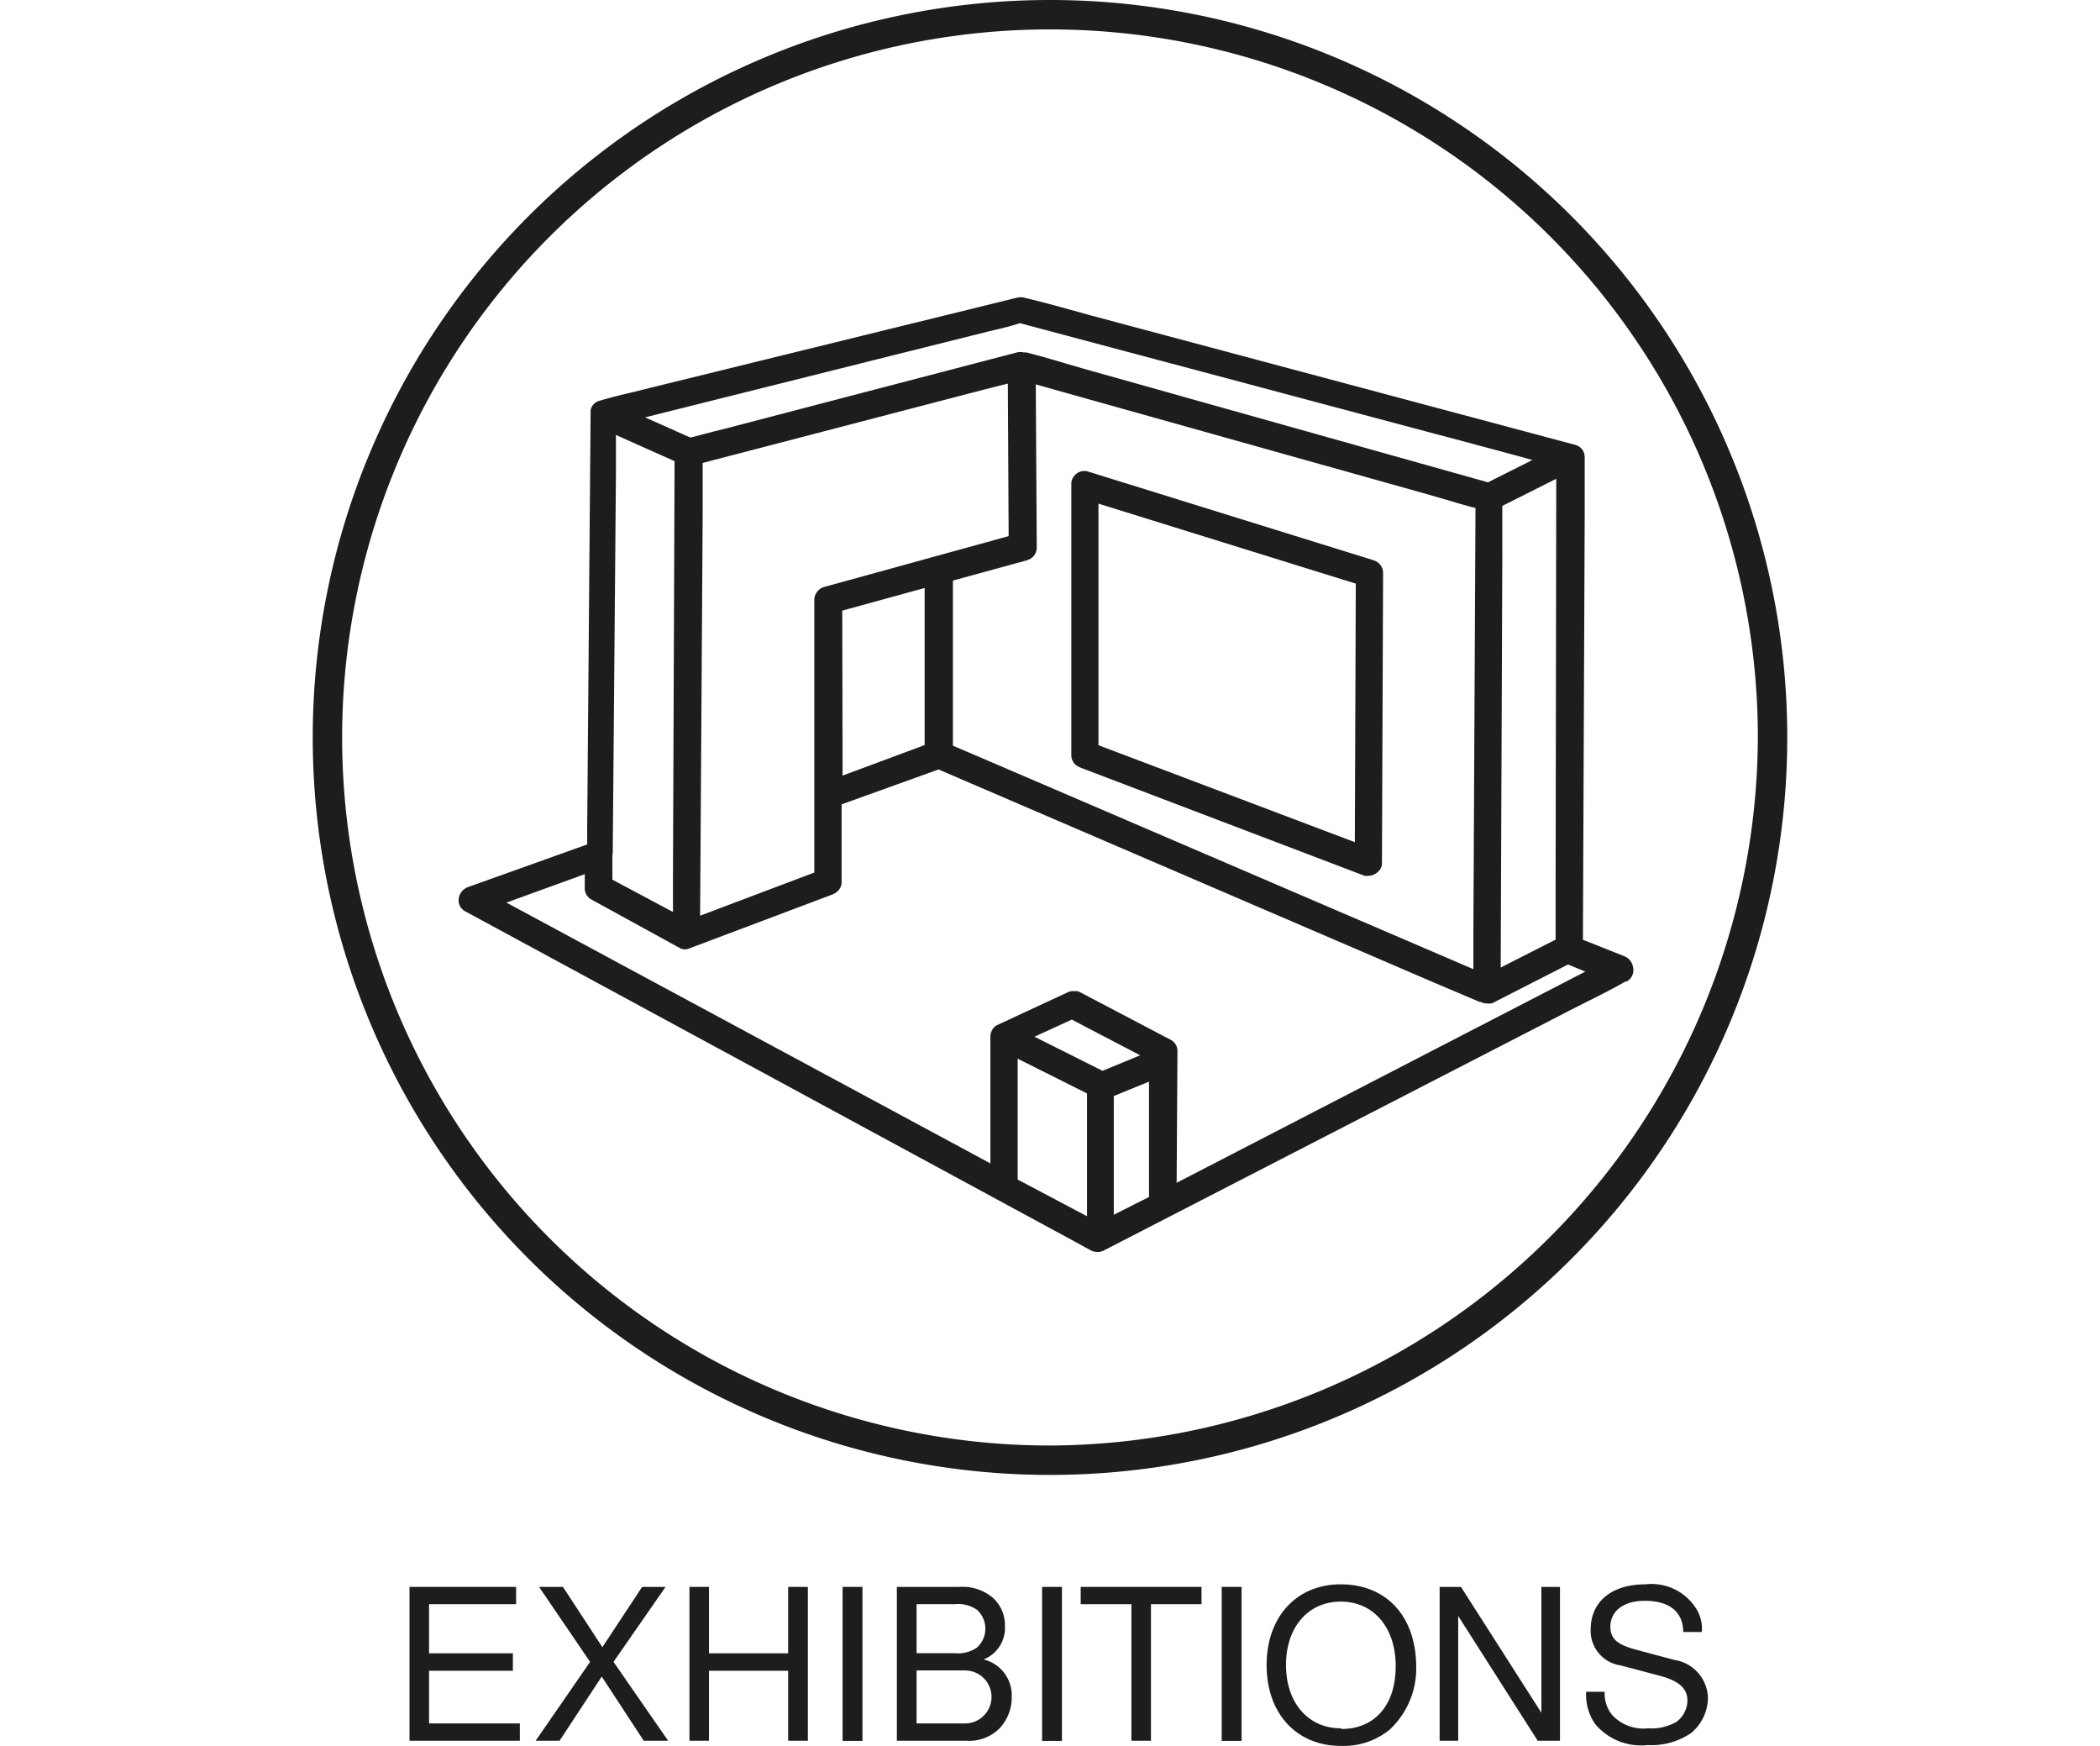 <svg id="Layer_1" data-name="Layer 1" xmlns="http://www.w3.org/2000/svg" viewBox="0 0 130 108.04"><defs><style>.cls-1{fill:#1d1d1b;}</style></defs><title>pikt_s_popisom_en</title><path class="cls-1" d="M65,0a45.64,45.64,0,0,0,0,91.28A45.64,45.64,0,0,0,65,0Zm0,89.46a43.82,43.82,0,1,1,43.82-43.82A44,44,0,0,1,65,89.46Z"/><path class="cls-1" d="M101.1,59.89a.89.89,0,0,0-.59-.73l-2.52-1L98.1,32c0-.41,0-.82,0-1.23,0-.81,0-1.64,0-2.47v0a.85.85,0,0,0-.13-.45v0l0,0a.82.82,0,0,0-.46-.32l-29.95-8-1.37-.38c-.9-.25-1.83-.5-2.76-.72h0a.93.93,0,0,0-.5,0L40.26,24l-1,.25c-.69.16-1.4.33-2.1.54h0a.75.75,0,0,0-.6.61l0,.14s0,.08,0,.12l-.21,25.6c0,.34,0,.69,0,1L29,54.89a.88.88,0,0,0-.61.85v0a.77.77,0,0,0,.43.67L66,76.55l.5.27,1,.55,0,0h0a.93.93,0,0,0,.41.11h.12a.84.84,0,0,0,.32-.1L96.7,62.78c.43-.23.88-.45,1.31-.67.86-.43,1.75-.87,2.6-1.36h.07a.78.78,0,0,0,.43-.66A.5.5,0,0,0,101.1,59.89ZM70.25,74.52l-1.3.66V67.83l2.18-.89v7.14Zm-2-8.25h0l-4.21-2.11,2.31-1.06,4.23,2.21ZM63,65.52l4.29,2.15v7.6L63,73Zm9.89-.43a.78.78,0,0,0-.44-.75h0l-5.58-2.93h0l-.16-.07h-.36a.75.75,0,0,0-.29.09l-4.31,2a.7.7,0,0,0-.31.28.86.86,0,0,0-.13.46V72L31.35,55.86,36.2,54.1c0,.24,0,.48,0,.72h0v.09a.79.79,0,0,0,.43.77l5.47,3,0,0h0a.68.68,0,0,0,.61,0l8.79-3.31a.8.8,0,0,0,.16-.08.78.78,0,0,0,.44-.72h0V49.78l6-2.16,30.7,13.2L91.58,62l.06,0h0a.87.87,0,0,0,.39.1.66.66,0,0,0,.23,0h0l.09,0h0l0,0,4.72-2.41,1.07.44L72.84,73.2ZM63.14,20l29.72,7.92,1.37.37.63.18-2.75,1.38L67.05,22.81l-1.16-.34c-.77-.23-1.57-.46-2.36-.66h-.17a.76.76,0,0,0-.4,0L45,26.5l-.84.21-1.42.37-2.81-1.25,20.27-5.07,1-.25C61.85,20.36,62.5,20.21,63.14,20ZM37.93,52.88l.2-23.63c0-.39,0-.79,0-1.18s0-.76,0-1.15l3.63,1.62-.1,25.69c0,.4,0,.81,0,1.21s0,.68,0,1l-3.75-2V52.89Zm23.4-5.73-2.34-1,0-10.22,4.6-1.26A.89.89,0,0,0,64,34.4h0l0,0a.81.81,0,0,0,.18-.53l-.06-10.08L88.4,30.6l1.17.34c.58.17,1.17.35,1.77.5l-.13,26.08c0,.41,0,.83,0,1.23s0,.82,0,1.23ZM43.5,31.66c0-.4,0-.81,0-1.2,0-.6,0-1.21,0-1.81l17.42-4.54.83-.21.64-.16.05,9.44-11.4,3.14a.8.8,0,0,0-.45.3.78.78,0,0,0-.18.52l0,16.86-7.07,2.67Zm8.64,6.13,5.1-1.4,0,9.72L52.16,48ZM96.3,54.93c0,.4,0,.82,0,1.22,0,.66,0,1.33,0,2L92.9,59.88,93,34.54c0-.41,0-.83,0-1.23,0-.66,0-1.33,0-2l3.34-1.68Z"/><path class="cls-1" d="M85.31,34.82a.89.89,0,0,0-.29-.15L67.38,29.19a.78.78,0,0,0-.78.16l0,0a.78.78,0,0,0-.28.63V46.8a.8.8,0,0,0,.43.64l.17.08L84.47,54.2a.69.69,0,0,0,.25,0,.77.77,0,0,0,.36-.09.62.62,0,0,0,.17-.11.75.75,0,0,0,.3-.49s0,0,0,0v-.15l.07-17.87A.82.82,0,0,0,85.31,34.82ZM68,31.17l15.93,4.95-.06,16L68,46.12Z"/><polygon class="cls-1" points="26.56 103.4 31.75 103.4 31.75 102.32 26.56 102.32 26.56 99.28 31.95 99.28 31.95 98.21 25.35 98.21 25.35 107.73 32.18 107.73 32.18 106.66 26.56 106.66 26.56 103.4"/><polygon class="cls-1" points="41.2 98.21 39.75 98.21 37.29 101.94 34.85 98.21 33.37 98.21 36.53 102.85 33.16 107.73 34.64 107.73 37.25 103.76 39.85 107.73 41.36 107.73 37.98 102.85 41.2 98.21"/><polygon class="cls-1" points="48.79 102.32 43.89 102.32 43.89 98.21 42.68 98.21 42.68 107.73 43.89 107.73 43.89 103.4 48.79 103.4 48.79 107.73 50.01 107.73 50.01 98.21 48.79 98.21 48.79 102.32"/><rect class="cls-1" x="52.16" y="98.21" width="1.23" height="9.53"/><path class="cls-1" d="M60.89,102.7a2.1,2.1,0,0,0,1.32-2.07,2.28,2.28,0,0,0-.76-1.76,2.92,2.92,0,0,0-2.06-.66H55.52v9.52h4.3a2.64,2.64,0,0,0,2.08-.79,2.78,2.78,0,0,0,.73-1.92A2.28,2.28,0,0,0,60.89,102.7Zm-4.15-3.42h2.35a2.06,2.06,0,0,1,1.38.34,1.57,1.57,0,0,1,0,2.35,2.06,2.06,0,0,1-1.38.34H56.74Zm3,7.38h-3v-3.28h3a1.64,1.64,0,1,1,0,3.28Z"/><rect class="cls-1" x="64.51" y="98.21" width="1.23" height="9.53"/><polygon class="cls-1" points="66.9 99.28 70.04 99.28 70.04 107.73 71.25 107.73 71.25 99.28 74.38 99.28 74.38 98.21 66.9 98.21 66.9 99.28"/><rect class="cls-1" x="75.63" y="98.21" width="1.23" height="9.53"/><path class="cls-1" d="M83,98.05c-2.73,0-4.59,2-4.59,5s1.85,5,4.61,5a4.51,4.51,0,0,0,3-1,5.17,5.17,0,0,0,1.65-3.91C87.66,100.05,85.84,98.05,83,98.05Zm0,8.91c-2,0-3.39-1.56-3.39-3.92S81,99.12,83,99.12s3.4,1.56,3.4,4S85.07,107,83.06,107Z"/><polygon class="cls-1" points="95.42 106 90.44 98.21 89.12 98.21 89.12 107.73 90.27 107.73 90.27 100.01 95.19 107.73 96.57 107.73 96.57 98.21 95.42 98.21 95.42 106"/><path class="cls-1" d="M103.65,102.73l-2.39-.64c-1.15-.31-1.57-.68-1.57-1.41,0-1,.85-1.61,2.13-1.61,1.52,0,2.37.68,2.38,1.93h1.15a2.35,2.35,0,0,0-.25-1.28,3.27,3.27,0,0,0-3.24-1.67c-2.09,0-3.39,1.07-3.39,2.8a2.16,2.16,0,0,0,1.87,2.22l2.37.63c1.21.31,1.75.79,1.75,1.54a1.67,1.67,0,0,1-.68,1.32,3.08,3.08,0,0,1-1.75.4,2.64,2.64,0,0,1-2.2-.79,2.05,2.05,0,0,1-.49-1.47H98.19a3.19,3.19,0,0,0,.56,2A3.72,3.72,0,0,0,102,108a4.4,4.4,0,0,0,2.68-.74,2.88,2.88,0,0,0,1.05-2.18A2.44,2.44,0,0,0,103.65,102.73Z"/></svg>